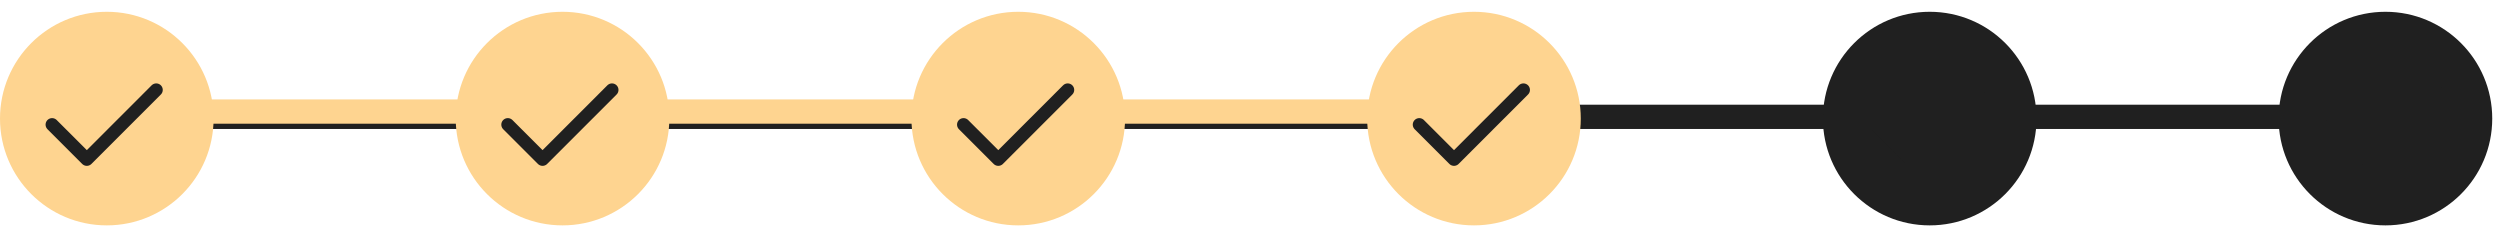 <svg xmlns="http://www.w3.org/2000/svg" width="192" height="18" viewBox="0 0 192 18" fill="none"><line x1="8" y1="8.973" x2="180" y2="8.973" stroke="#202020" stroke-width="1.864"></line><line x1="8.5" y1="8.568" x2="113.5" y2="8.568" stroke="#FED490" stroke-width="1.864"></line><circle cx="8.202" cy="9.107" r="8.202" fill="#FED490"></circle><path d="M4 9.571L6.667 12.238L12 6.905" stroke="#202020" stroke-linecap="round" stroke-linejoin="round"></path><circle cx="43.202" cy="9.107" r="8.202" fill="#FED490"></circle><path d="M39 9.571L41.667 12.238L47 6.905" stroke="#202020" stroke-linecap="round" stroke-linejoin="round"></path><circle cx="78.202" cy="9.107" r="8.202" fill="#FED490"></circle><path d="M74 9.571L76.667 12.238L82 6.905" stroke="#202020" stroke-linecap="round" stroke-linejoin="round"></path><circle cx="113.202" cy="9.107" r="8.202" fill="#FED490"></circle><path d="M109 9.571L111.667 12.238L117 6.905" stroke="#202020" stroke-linecap="round" stroke-linejoin="round"></path><circle cx="148.202" cy="9.107" r="8.202" fill="#202020"></circle><path d="M144 9.571L146.667 12.238L152 6.905" stroke="#202020" stroke-linecap="round" stroke-linejoin="round"></path><circle cx="183.202" cy="9.107" r="8.202" fill="#202020"></circle><path d="M179 9.571L181.667 12.238L187 6.905" fill="#202020"></path><path d="M179 9.571L181.667 12.238L187 6.905" stroke="#202020" stroke-linecap="round" stroke-linejoin="round"></path></svg>